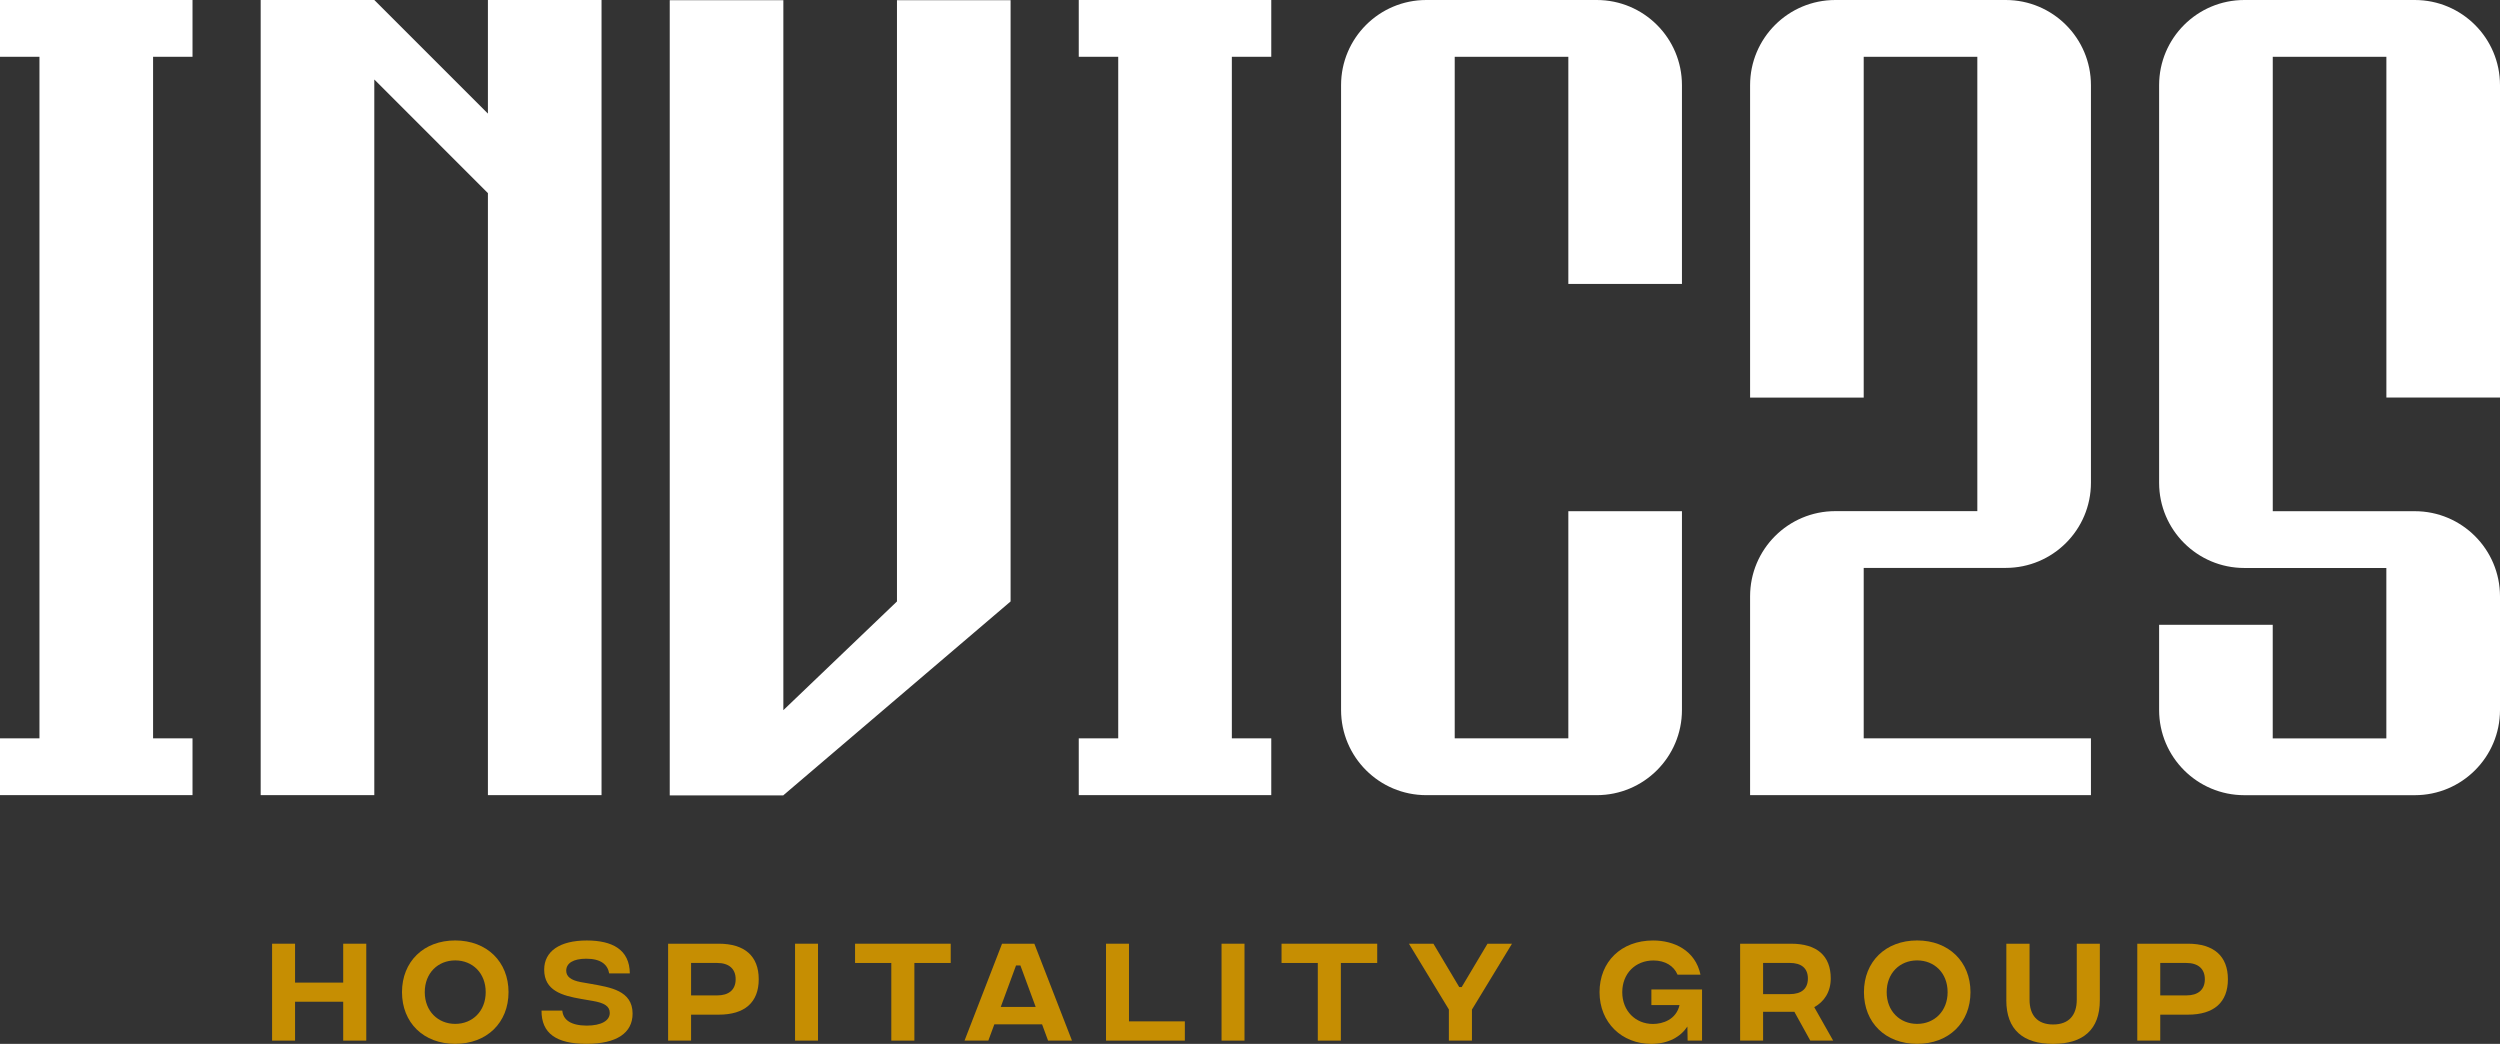 <svg xmlns="http://www.w3.org/2000/svg" width="479" height="200" viewBox="0 0 479 200" fill="none"><rect x="0" y="0" width="479" height="200" fill="#333333" stroke="none"/><g clip-path="url(#clip0_155_2)"><path d="M70.178 180.814V199.384H65.758V191.931H56.533V199.384H52.133V180.814H56.533V188.267H65.758V180.814H70.178Z" fill="#C68E02"></path><path d="M77.023 190.095C77.023 184.259 81.159 180.191 87.216 180.191C93.272 180.191 97.434 184.259 97.434 190.095C97.434 195.932 93.299 200 87.216 200C81.132 200 77.023 195.932 77.023 190.095ZM93.06 190.095C93.06 186.445 90.542 184.013 87.222 184.013C83.902 184.013 81.384 186.445 81.384 190.095C81.384 193.746 83.929 196.177 87.222 196.177C90.516 196.177 93.06 193.746 93.06 190.095Z" fill="#C68E02"></path><path d="M103.756 193.633H107.739C107.891 195.382 109.329 196.482 112.384 196.509C115.26 196.509 116.831 195.535 116.831 194.077C116.831 192.792 115.79 192.156 113.577 191.778L111.277 191.381C107.759 190.765 104.266 189.83 104.266 185.789C104.266 182.278 107.228 180.197 112.424 180.197C117.268 180.197 120.628 181.9 120.674 186.498H116.718C116.433 184.815 115.128 183.689 112.338 183.689C109.82 183.689 108.488 184.55 108.488 185.988C108.488 187.114 109.395 187.823 111.297 188.174L113.312 188.525C116.851 189.168 121.204 189.764 121.204 194.21C121.204 197.9 118.176 200 112.378 200C106.579 200 103.73 197.986 103.756 193.633Z" fill="#C68E02"></path><path d="M128.01 180.814H137.719C142.669 180.814 145.373 183.179 145.373 187.624C145.373 192.07 142.675 194.408 137.719 194.408H132.41V199.384H128.01V180.814ZM137.434 190.718C139.601 190.718 140.952 189.678 140.952 187.624C140.952 185.57 139.601 184.504 137.434 184.504H132.41V190.718H137.434Z" fill="#C68E02"></path><path d="M152.331 180.814H156.731V199.384H152.331V180.814Z" fill="#C68E02"></path><path d="M182.158 184.504H175.194V199.384H170.774V184.504H163.829V180.814H182.158V184.504Z" fill="#C68E02"></path><path d="M199.673 196.263H190.515L189.362 199.384H184.802L191.992 180.814H198.182L205.392 199.384H200.813L199.66 196.263H199.673ZM198.434 192.924L195.511 184.987H194.67L191.747 192.924H198.427H198.434Z" fill="#C68E02"></path><path d="M211.913 180.814H216.313V195.694H227.015V199.384H211.913V180.814Z" fill="#C68E02"></path><path d="M234.046 180.814H238.447V199.384H234.046V180.814Z" fill="#C68E02"></path><path d="M263.874 184.504H256.909V199.384H252.489V184.504H245.544V180.814H263.874V184.504Z" fill="#C68E02"></path><path d="M282.024 193.434V199.384H277.604V193.415L269.95 180.814H274.642L279.592 189.128H280.056L285.006 180.814H289.698L282.024 193.434Z" fill="#C68E02"></path><path d="M326.113 199.384H323.349L323.303 196.687C322.017 198.635 319.678 200.007 316.378 200.007C310.758 200.007 306.471 195.939 306.471 190.102C306.471 184.265 310.626 180.197 316.729 180.197C320.752 180.197 324.82 182.079 325.814 186.743H321.414C320.705 185.06 319.029 184.027 316.795 184.027C313.343 184.027 310.825 186.524 310.825 190.109C310.825 193.693 313.369 196.191 316.709 196.191C318.565 196.191 321.156 195.376 321.799 192.567H316.404V189.579H326.113V199.397V199.384Z" fill="#C68E02"></path><path d="M346.855 199.384L343.8 193.858H337.809V199.384H333.409V180.814H343.163C348.14 180.814 350.771 183.132 350.771 187.465C350.771 190.049 349.512 191.931 347.61 192.971L351.235 199.384H346.855ZM337.809 190.473H342.918C345.151 190.473 346.391 189.453 346.391 187.485C346.391 185.517 345.151 184.497 342.918 184.497H337.809V190.466V190.473Z" fill="#C68E02"></path><path d="M357.133 190.095C357.133 184.259 361.268 180.191 367.325 180.191C373.382 180.191 377.543 184.259 377.543 190.095C377.543 195.932 373.408 200 367.325 200C361.241 200 357.133 195.932 357.133 190.095ZM373.163 190.095C373.163 186.445 370.645 184.013 367.325 184.013C364.005 184.013 361.487 186.445 361.487 190.095C361.487 193.746 364.031 196.177 367.325 196.177C370.618 196.177 373.163 193.746 373.163 190.095Z" fill="#C68E02"></path><path d="M384.415 191.646V180.814H388.862V191.54C388.862 194.501 390.346 196.29 393.375 196.29C396.403 196.29 397.908 194.501 397.908 191.54V180.814H402.328V191.646C402.328 197.304 399.1 200.007 393.368 200.007C387.636 200.007 384.409 197.31 384.409 191.646H384.415Z" fill="#C68E02"></path><path d="M409.504 180.814H419.213C424.163 180.814 426.867 183.179 426.867 187.624C426.867 192.07 424.17 194.408 419.213 194.408H413.905V199.384H409.504V180.814ZM418.928 190.718C421.095 190.718 422.447 189.678 422.447 187.624C422.447 185.57 421.095 184.504 418.928 184.504H413.905V190.718H418.928Z" fill="#C68E02"></path><path d="M93.484 21.764L71.715 0H49.946V152.345H71.715V15.231L93.484 37.002V152.345H115.254V0H93.484V21.764Z" fill="white"></path><path d="M171.86 115.238L150.091 136.067V0.04H128.322V152.372L128.315 152.392H128.322H150.091V152.372L193.629 115.238V0.04H171.86V115.238Z" fill="white"></path><path d="M305.934 0H273.277C264.258 0 256.948 7.308 256.948 16.324V136.028C256.948 145.044 264.258 152.352 273.277 152.352H305.934C314.953 152.352 322.262 145.044 322.262 136.028V97.94H300.493V141.467H278.724V10.879H300.493V54.406H322.262V16.324C322.262 7.308 314.953 0 305.934 0Z" fill="white"></path><path d="M384.303 0H351.646C342.627 0 335.317 7.308 335.317 16.324V76.176H357.086V10.879H378.856V97.933H351.646C342.627 97.933 335.317 105.24 335.317 114.257V152.345H400.625V141.46H357.086V108.811H384.296C393.315 108.811 400.625 101.504 400.625 92.487V16.324C400.625 7.308 393.315 0 384.296 0H384.303Z" fill="white"></path><path d="M479 76.176V16.324C479 7.308 471.691 0 462.671 0H430.015C420.995 0 413.686 7.308 413.686 16.324V92.5C413.686 101.517 420.995 108.825 430.015 108.825H457.224V141.473H435.455V119.71H413.686V136.034C413.686 145.051 420.995 152.359 430.015 152.359H462.671C471.691 152.359 479 145.051 479 136.034V114.271C479 105.254 471.691 97.946 462.671 97.946H435.462V10.879H457.231V76.169H479V76.176Z" fill="white"></path><path d="M7.561 0H0V10.879H7.561V141.467H0V152.345H7.561H29.33H36.885V141.467H29.33V10.879H36.885V0H29.33H7.561Z" fill="white"></path><path d="M214.252 0H206.69V10.879H214.252V141.467H206.69V152.345H214.252H236.021H243.575V141.467H236.021V10.879H243.575V0H236.021H214.252Z" fill="white"></path></g><defs><clipPath id="clip0_155_2"><rect width="479" height="200" fill="white"></rect></clipPath></defs></svg>